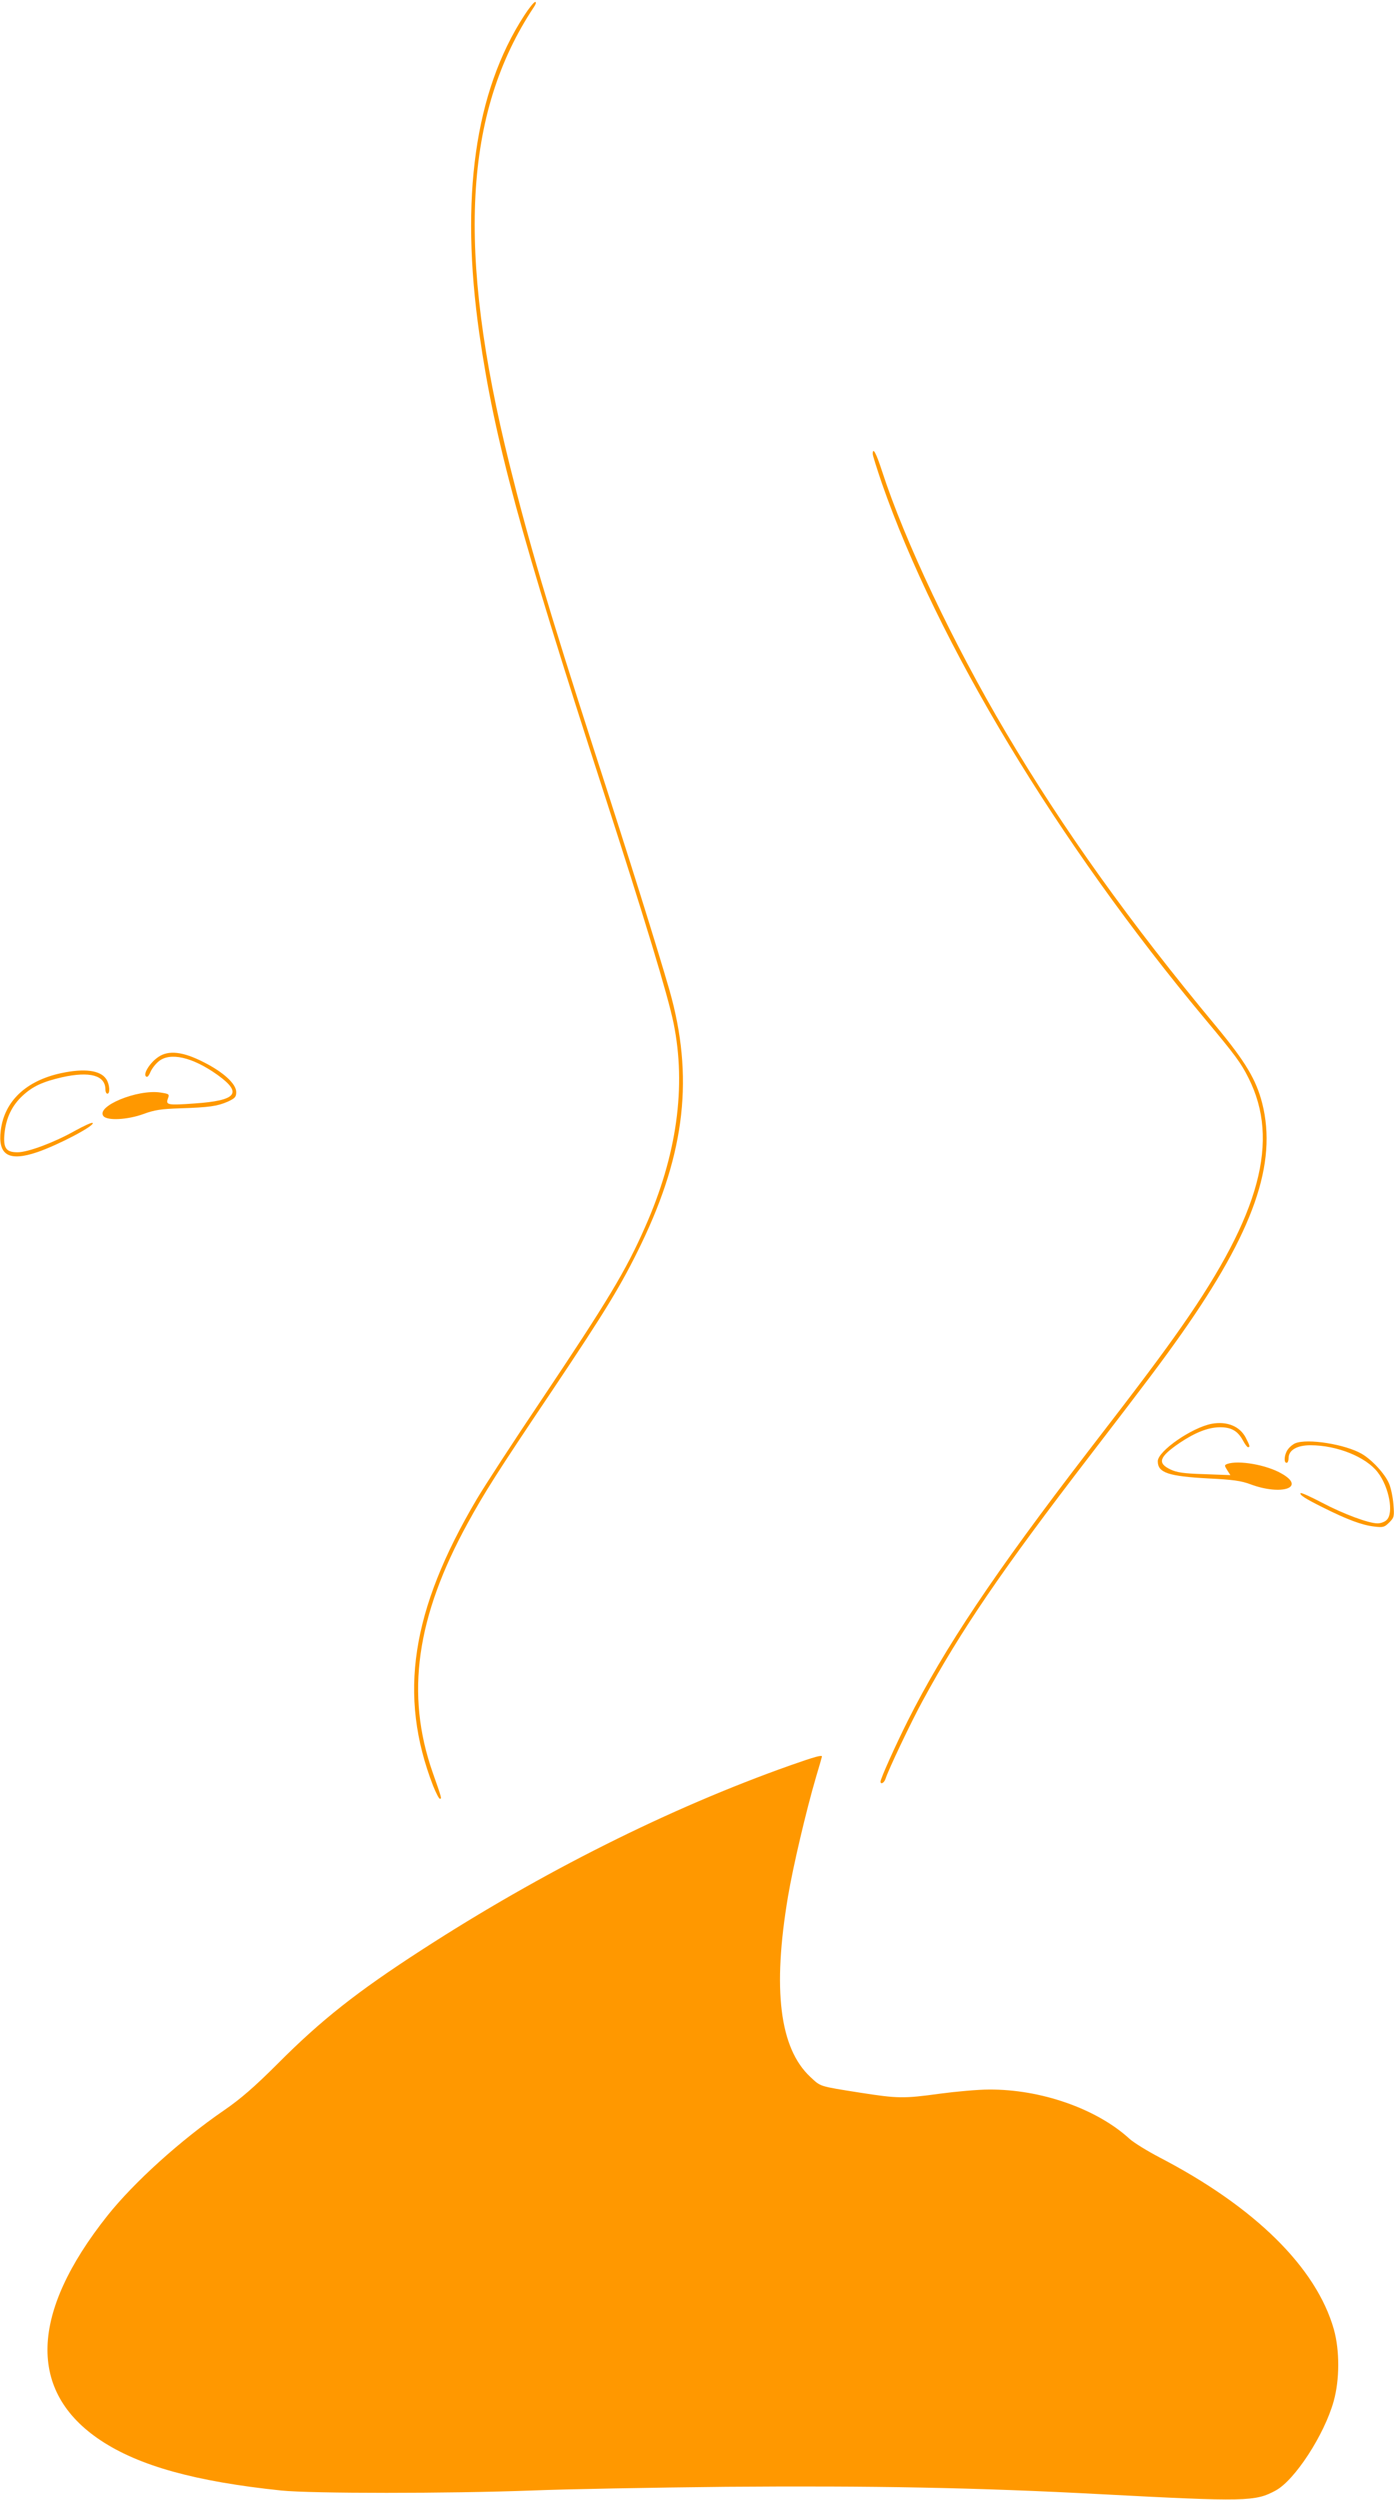 <?xml version="1.0" standalone="no"?>
<!DOCTYPE svg PUBLIC "-//W3C//DTD SVG 20010904//EN"
 "http://www.w3.org/TR/2001/REC-SVG-20010904/DTD/svg10.dtd">
<svg version="1.0" xmlns="http://www.w3.org/2000/svg"
 width="714pt" height="1280pt" viewBox="0 0 714 1280"
 preserveAspectRatio="xMidYMid meet">
<g transform="translate(0,1280) scale(0.1,-0.1)"
fill="#ff9800" stroke="none">
<path d="M2684 12719 c-252 -390 -328 -932 -229 -1627 79 -548 207 -1020 635
-2342 215 -665 331 -1047 360 -1189 66 -324 17 -677 -146 -1044 -98 -223 -191
-377 -529 -882 -144 -214 -294 -445 -333 -511 -337 -570 -403 -1004 -224
-1467 15 -37 30 -67 35 -67 10 0 11 -1 -37 135 -140 400 -84 796 180 1277 87
158 146 252 429 673 278 415 357 544 460 757 226 469 269 859 144 1298 -65
224 -194 638 -391 1245 -227 703 -329 1046 -429 1450 -271 1092 -234 1796 125
2338 11 16 14 27 7 27 -6 0 -32 -32 -57 -71z"/>
<path d="M4470 10476 c0 -8 21 -74 46 -148 285 -819 901 -1841 1654 -2743 158
-189 186 -227 225 -305 161 -320 60 -697 -341 -1270 -99 -142 -217 -300 -482
-643 -480 -624 -736 -1007 -923 -1379 -63 -126 -139 -295 -139 -310 0 -17 19
-7 26 15 13 43 132 293 189 397 198 365 408 672 860 1260 302 393 367 480 466
620 370 525 492 873 414 1181 -31 121 -86 213 -236 394 -440 529 -782 1007
-1077 1505 -270 456 -518 980 -634 1337 -30 93 -48 126 -48 89z"/>
<path d="M811 7388 c-42 -28 -78 -85 -64 -99 7 -7 14 0 23 21 7 17 26 42 42
55 58 49 173 23 301 -68 131 -94 100 -132 -116 -147 -138 -10 -149 -8 -137 25
9 23 6 24 -38 31 -118 18 -333 -71 -292 -121 20 -24 122 -19 205 11 56 21 93
26 185 29 152 5 193 11 246 34 37 17 44 24 44 49 0 42 -65 102 -166 153 -107
55 -181 63 -233 27z"/>
<path d="M312 7305 c-179 -39 -289 -143 -308 -292 -16 -128 41 -162 188 -112
107 37 292 134 283 149 -3 5 -44 -14 -93 -41 -105 -59 -239 -109 -292 -109
-59 0 -74 21 -67 96 8 80 38 143 93 194 52 48 102 71 201 94 144 32 223 10
223 -63 0 -12 5 -21 10 -21 15 0 12 48 -6 75 -30 45 -111 56 -232 30z"/>
<path d="M6207 5510 c-102 -19 -277 -140 -277 -192 0 -59 55 -77 260 -88 122
-6 168 -12 215 -30 159 -59 285 -17 161 54 -78 46 -224 71 -281 50 -14 -6 -14
-8 1 -32 l16 -25 -134 5 c-105 3 -142 9 -173 24 -69 33 -58 64 47 136 81 54
145 79 204 80 60 1 93 -18 120 -67 10 -19 22 -35 26 -35 12 0 10 7 -11 48 -30
59 -96 86 -174 72z"/>
<path d="M6634 5410 c-12 -5 -29 -19 -38 -32 -18 -25 -22 -68 -6 -68 6 0 10
11 10 24 0 41 43 66 112 66 136 0 285 -60 345 -139 58 -75 83 -210 45 -244
-10 -10 -31 -17 -46 -17 -46 0 -175 48 -285 106 -57 30 -106 52 -109 49 -8 -8
22 -28 117 -75 120 -60 197 -89 258 -96 47 -6 54 -4 79 21 25 25 26 31 21 93
-3 37 -13 84 -22 105 -20 49 -87 122 -140 153 -85 49 -278 80 -341 54z"/>
<path d="M4048 3761 c-619 -219 -1273 -547 -1888 -945 -331 -214 -515 -359
-737 -582 -120 -120 -192 -182 -275 -239 -223 -153 -462 -369 -598 -540 -397
-500 -409 -901 -35 -1150 197 -131 485 -211 925 -257 158 -16 853 -16 1285 0
171 7 618 15 995 19 743 6 1286 -4 1920 -38 741 -39 789 -38 894 19 98 53 249
285 297 457 31 111 31 260 1 368 -90 317 -405 627 -892 880 -63 33 -133 76
-155 96 -168 154 -455 254 -720 252 -55 0 -167 -10 -249 -21 -190 -26 -217
-25 -411 5 -214 34 -200 30 -255 81 -157 147 -194 448 -114 923 26 155 94 443
143 610 17 57 31 105 31 107 0 9 -34 0 -162 -45z"/>
</g>
</svg>
